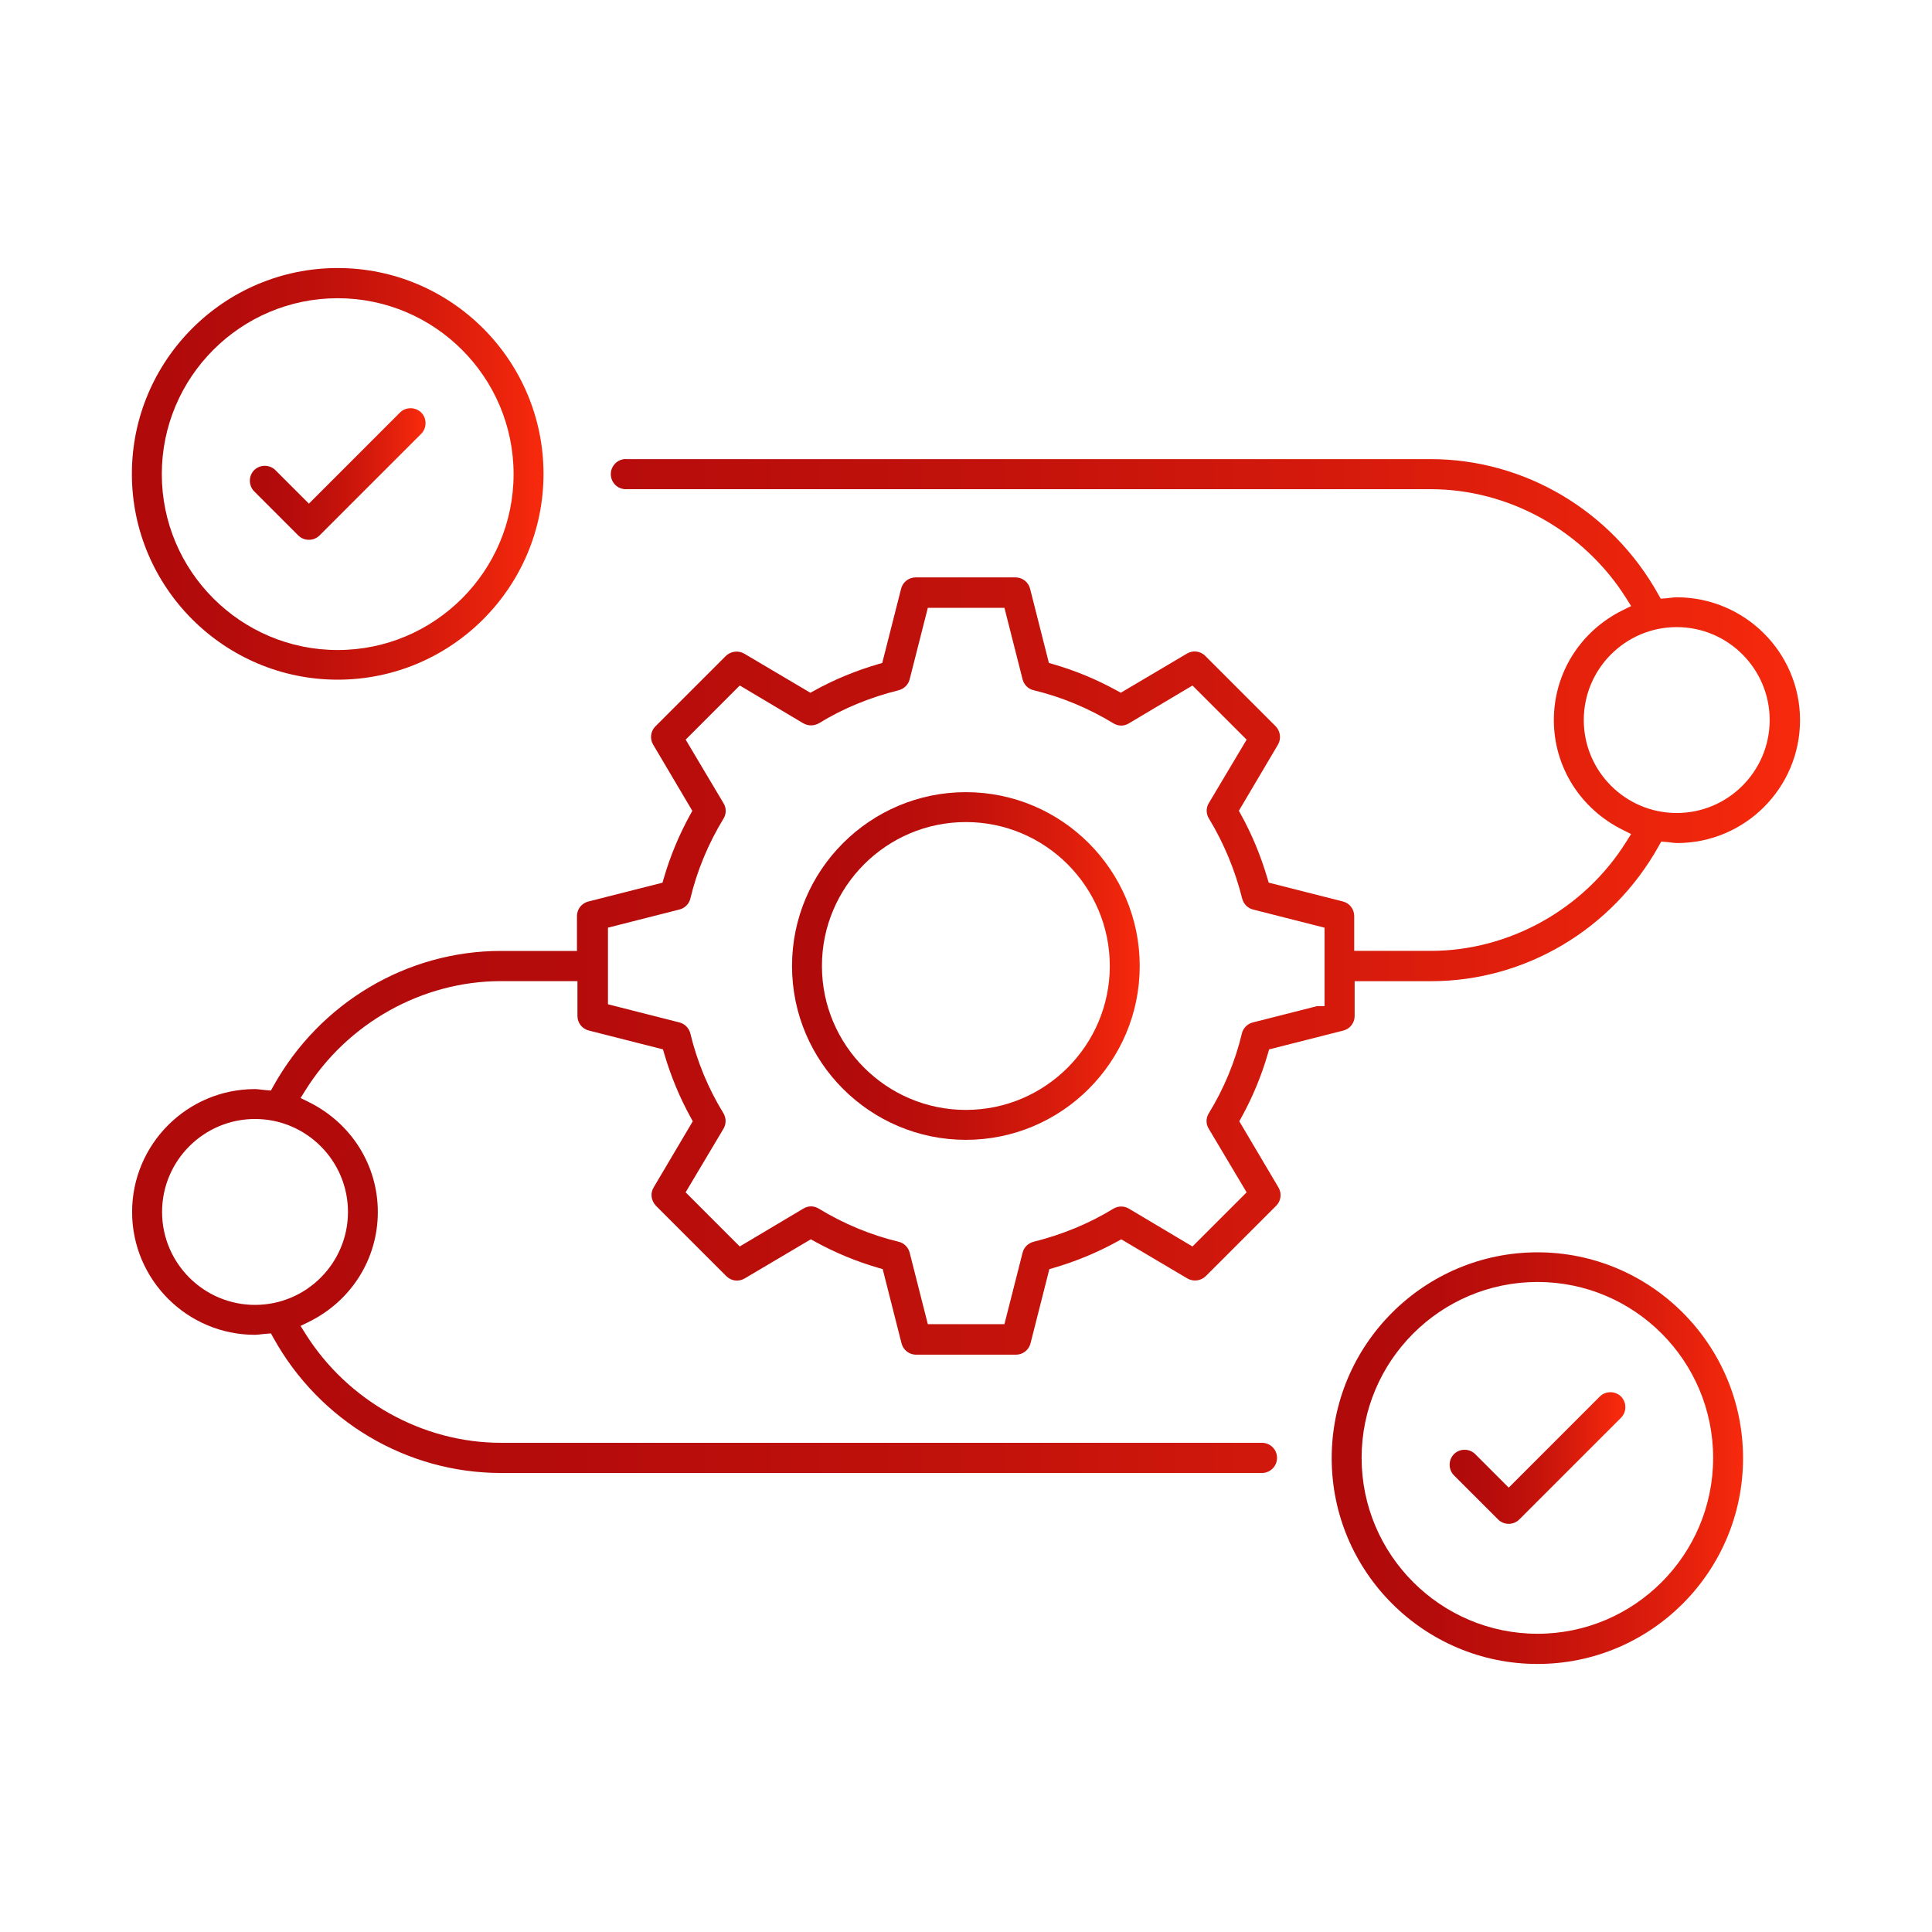 <?xml version="1.0" encoding="UTF-8"?>
<svg id="Layer_1" data-name="Layer 1" xmlns="http://www.w3.org/2000/svg" xmlns:xlink="http://www.w3.org/1999/xlink" viewBox="0 0 1000 1000">
  <defs>
    <style>
      .cls-1 {
        clip-path: url(#clippath);
      }

      .cls-2 {
        fill: none;
      }

      .cls-2, .cls-3, .cls-4, .cls-5, .cls-6, .cls-7, .cls-8 {
        stroke-width: 0px;
      }

      .cls-3 {
        fill: url(#linear-gradient);
      }

      .cls-9 {
        clip-path: url(#clippath-1);
      }

      .cls-10 {
        clip-path: url(#clippath-4);
      }

      .cls-11 {
        clip-path: url(#clippath-3);
      }

      .cls-12 {
        clip-path: url(#clippath-2);
      }

      .cls-13 {
        clip-path: url(#clippath-5);
      }

      .cls-4 {
        fill: url(#linear-gradient-4);
      }

      .cls-5 {
        fill: url(#linear-gradient-2);
      }

      .cls-6 {
        fill: url(#linear-gradient-3);
      }

      .cls-7 {
        fill: url(#linear-gradient-5);
      }

      .cls-8 {
        fill: url(#linear-gradient-6);
      }
    </style>
    <clipPath id="clippath">
      <path class="cls-2" d="m425.43,500c0-41.08,33.43-74.5,74.51-74.5s74.49,33.42,74.49,74.5-33.42,74.49-74.49,74.49-74.51-33.42-74.51-74.49m-15.48,0c0,49.61,40.37,89.98,89.99,89.98s89.98-40.37,89.98-89.98-40.37-89.98-89.98-89.98-89.99,40.37-89.99,89.98"/>
    </clipPath>
    <linearGradient id="linear-gradient" x1="1487.89" y1="2075.41" x2="1494.5" y2="2075.41" gradientTransform="translate(-40061.29 56952.17) scale(27.2 -27.2)" gradientUnits="userSpaceOnUse">
      <stop offset="0" stop-color="#b00a0b"/>
      <stop offset=".02" stop-color="#b00a0b"/>
      <stop offset=".25" stop-color="#b40b0b"/>
      <stop offset=".49" stop-color="#c0110b"/>
      <stop offset=".73" stop-color="#d51a0c"/>
      <stop offset=".97" stop-color="#f1270c"/>
      <stop offset="1" stop-color="#f6290d"/>
    </linearGradient>
    <clipPath id="clippath-1">
      <path class="cls-2" d="m83.89,627.3c0-26.53,21.58-48.11,48.11-48.11s48.11,21.58,48.11,48.11-21.59,48.11-48.11,48.11-48.11-21.59-48.11-48.11m735.87-254.6c0-26.53,21.59-48.11,48.11-48.11s48.11,21.58,48.11,48.11-21.58,48.11-48.11,48.11-48.11-21.58-48.11-48.11m-395.9,1.67c12.31-7.58,26.23-13.35,41.27-17.1,2.8-.72,4.99-2.86,5.69-5.58l9.42-37.08h39.65l9.42,37.1c.7,2.71,2.95,4.93,5.6,5.53,14.5,3.48,28.42,9.26,41.46,17.19,2.48,1.51,5.44,1.51,7.91,0l32.94-19.61,28.03,28.02-19.6,32.9c-1.47,2.41-1.43,5.5.08,7.91,7.76,12.82,13.54,26.74,17.2,41.41.72,2.8,2.86,4.99,5.58,5.69l37.07,9.42v40.59h-3.83l-33.39,8.48c-2.71.7-4.94,2.95-5.54,5.6-3.54,14.74-9.32,28.68-17.2,41.48-1.5,2.46-1.5,5.42.01,7.89l19.62,32.94-28.03,28.03-32.9-19.59c-2.4-1.47-5.53-1.46-8,0-12.35,7.6-26.27,13.38-41.33,17.14-2.79.72-4.99,2.86-5.68,5.58l-9.42,37.07h-39.65l-9.42-37.09c-.71-2.71-2.96-4.94-5.59-5.54-14.52-3.49-28.45-9.27-41.47-17.19-2.47-1.52-5.45-1.52-7.93,0l-32.94,19.61-28.01-28.03,19.59-32.9c1.46-2.41,1.46-5.53,0-8-7.85-12.75-13.63-26.68-17.16-41.36-.71-2.76-2.85-4.95-5.56-5.65l-37.07-9.42v-39.65l37.09-9.42c2.71-.7,4.94-2.95,5.54-5.59,3.48-14.51,9.26-28.44,17.19-41.46,1.51-2.48,1.51-5.45,0-7.93l-19.6-32.93,28.01-28.02,32.91,19.59c1.23.7,2.59,1.05,3.97,1.05s2.8-.36,4.08-1.09m-99.9-136.77c-4.31,0-7.82,3.5-7.82,7.81s3.43,7.81,7.82,7.81h416.61c40.56,0,79.33,21.66,101.2,56.53l2.49,3.97-4.21,2.06c-22.07,10.84-35.79,32.66-35.79,56.92s13.72,46.02,35.8,56.92l4.18,2.07-2.47,3.95c-21.77,34.88-60.55,56.54-101.2,56.54h-39.64v-18.03c0-3.56-2.4-6.66-5.85-7.54l-38.42-9.75-.68-2.3c-3.41-11.57-7.97-22.6-13.6-32.79l-1.16-2.1,20.23-34.21c1.78-3.04,1.3-6.98-1.19-9.55l-36.45-36.45c-2.52-2.51-6.41-2.98-9.47-1.14l-34.23,20.25-2.11-1.16c-10.34-5.7-21.37-10.28-32.78-13.59l-2.32-.67-9.75-38.44c-.88-3.43-3.98-5.84-7.54-5.84h-51.68c-3.55,0-6.66,2.41-7.53,5.85l-9.76,38.42-2.31.69c-11.57,3.39-22.59,7.97-32.78,13.59l-2.12,1.16-34.2-20.23c-3.04-1.79-6.97-1.31-9.55,1.18l-36.46,36.46c-2.51,2.51-2.98,6.4-1.14,9.47l20.25,34.24-1.16,2.1c-5.7,10.35-10.28,21.37-13.6,32.77l-.67,2.32-38.44,9.75c-3.43.89-5.84,3.98-5.84,7.54v18.03h-39.36c-48.58,0-93.69,26.78-117.73,69.89l-1.31,2.35-2.68-.2c-.82-.06-1.65-.16-2.48-.27-1.01-.12-2.02-.26-3.1-.26-35.07,0-63.6,28.54-63.6,63.6s28.53,63.59,63.6,63.59c1.07,0,2.09-.15,3.1-.27.83-.11,1.66-.2,2.47-.26l2.69-.2,1.31,2.36c23.9,43.11,69,69.88,117.72,69.88h393.92c4.31,0,7.81-3.5,7.81-7.81s-3.44-7.81-7.81-7.81h-393.92c-40.55,0-79.34-21.66-101.2-56.53l-2.49-3.97,4.21-2.06c22.07-10.84,35.78-32.65,35.78-56.91s-13.72-46.02-35.8-56.93l-4.18-2.06,2.47-3.96c21.77-34.87,60.56-56.54,101.2-56.54h39.63v18.03c0,3.55,2.41,6.65,5.85,7.53l38.42,9.75.68,2.32c3.4,11.57,7.97,22.6,13.59,32.79l1.16,2.11-20.23,34.2c-1.87,3.02-1.37,6.92,1.18,9.56l36.45,36.45c2.51,2.51,6.41,2.98,9.47,1.14l34.23-20.25,2.11,1.16c10.34,5.7,21.36,10.28,32.77,13.6l2.32.67,9.75,38.44c.89,3.44,3.98,5.85,7.54,5.85h51.69c3.55,0,6.65-2.41,7.53-5.86l9.75-38.42,2.32-.67c11.57-3.4,22.6-7.98,32.78-13.6l2.12-1.16,34.2,20.24c3.04,1.79,6.98,1.31,9.55-1.19l36.46-36.45c2.5-2.51,2.98-6.41,1.14-9.47l-20.25-34.23,1.16-2.11c5.7-10.34,10.27-21.37,13.59-32.78l.67-2.32,38.44-9.75c3.43-.88,5.84-3.98,5.84-7.53v-18.03h39.63c48.58,0,93.7-26.78,117.73-69.89l1.31-2.34,2.67.19c.84.05,1.67.17,2.51.28,1,.13,2.02.26,3.08.26,35.07,0,63.6-28.53,63.6-63.6s-28.65-63.6-63.87-63.6c-1.07,0-2.1.15-3.1.27-.83.11-1.65.21-2.47.26l-2.68.19-1.31-2.35c-24.04-43.11-69.15-69.88-117.73-69.88h-416.61Z"/>
    </clipPath>
    <linearGradient id="linear-gradient-2" x1="1519.79" y1="2032.54" x2="1526.41" y2="2032.54" gradientTransform="translate(-198240.09 265714.36) scale(130.48 -130.48)" xlink:href="#linear-gradient"/>
    <clipPath id="clippath-2">
      <path class="cls-2" d="m704.77,754.59c0-50.21,40.84-91.04,91.04-91.04s90.91,40.84,90.91,91.04-40.79,91.04-90.91,91.04-91.04-40.84-91.04-91.04m-15.49.14c0,58.74,47.79,106.53,106.53,106.53s106.39-47.79,106.39-106.53-47.72-106.53-106.39-106.53-106.53,47.78-106.53,106.53"/>
    </clipPath>
    <linearGradient id="linear-gradient-3" x1="1501.93" y1="2060.35" x2="1508.54" y2="2060.35" gradientTransform="translate(-47643.75 67058.14) scale(32.18 -32.18)" xlink:href="#linear-gradient"/>
    <clipPath id="clippath-3">
      <path class="cls-2" d="m83.75,245.41c0-50.21,40.84-91.05,91.04-91.05s91.04,40.84,91.04,91.05-40.84,91.04-91.04,91.04-91.04-40.84-91.04-91.04m91.04-106.67c-58.74,0-106.53,47.79-106.53,106.53s47.79,106.53,106.53,106.53,106.53-47.78,106.53-106.53-47.79-106.53-106.53-106.53Z"/>
    </clipPath>
    <linearGradient id="linear-gradient-4" x1="1485.58" y1="2073.75" x2="1492.19" y2="2073.75" gradientTransform="translate(-47770.66 67024.78) scale(32.2 -32.2)" xlink:href="#linear-gradient"/>
    <clipPath id="clippath-4">
      <path class="cls-2" d="m207.04,213.52l-47.16,47.16-17.34-17.34c-2.98-2.98-8-2.98-10.98,0-2.98,2.98-2.98,8,0,10.98l22.83,22.84c2.98,2.99,8,2.99,10.99,0l52.64-52.63c2.98-2.98,2.98-8.02,0-11-1.49-1.48-3.49-2.23-5.5-2.23s-4,.74-5.49,2.23"/>
    </clipPath>
    <linearGradient id="linear-gradient-5" x1="1428.33" y1="2143.78" x2="1434.95" y2="2143.78" gradientTransform="translate(-19499.15 29706.14) scale(13.74 -13.74)" xlink:href="#linear-gradient"/>
    <clipPath id="clippath-5">
      <path class="cls-2" d="m828.06,722.84l-47.15,47.16-17.34-17.35c-1.46-1.45-3.41-2.25-5.5-2.25s-4.04.8-5.5,2.25c-2.98,2.98-2.98,8.01,0,10.99l22.84,22.83c3.02,3.02,7.94,3.03,10.98,0l52.65-52.64c2.98-2.98,2.98-8.01,0-10.99-1.49-1.49-3.49-2.23-5.49-2.23s-4,.74-5.49,2.23"/>
    </clipPath>
    <linearGradient id="linear-gradient-6" x1="1466.7" y1="2112.32" x2="1473.31" y2="2112.32" gradientTransform="translate(-19406.56 29784.8) scale(13.74 -13.74)" xlink:href="#linear-gradient"/>
  </defs>
  <g class="cls-1">
    <rect class="cls-3" x="409.95" y="410.02" width="179.97" height="179.97"/>
  </g>
  <g class="cls-9">
    <rect class="cls-5" x="68.4" y="237.6" width="863.34" height="524.8"/>
  </g>
  <g class="cls-12">
    <rect class="cls-6" x="689.28" y="648.2" width="212.92" height="213.06"/>
  </g>
  <g class="cls-11">
    <rect class="cls-4" x="68.26" y="138.74" width="213.06" height="213.06"/>
  </g>
  <g class="cls-10">
    <rect class="cls-7" x="128.58" y="211.29" width="92.42" height="68.85"/>
  </g>
  <g class="cls-13">
    <rect class="cls-8" x="749.6" y="720.61" width="92.42" height="68.89"/>
  </g>
</svg>